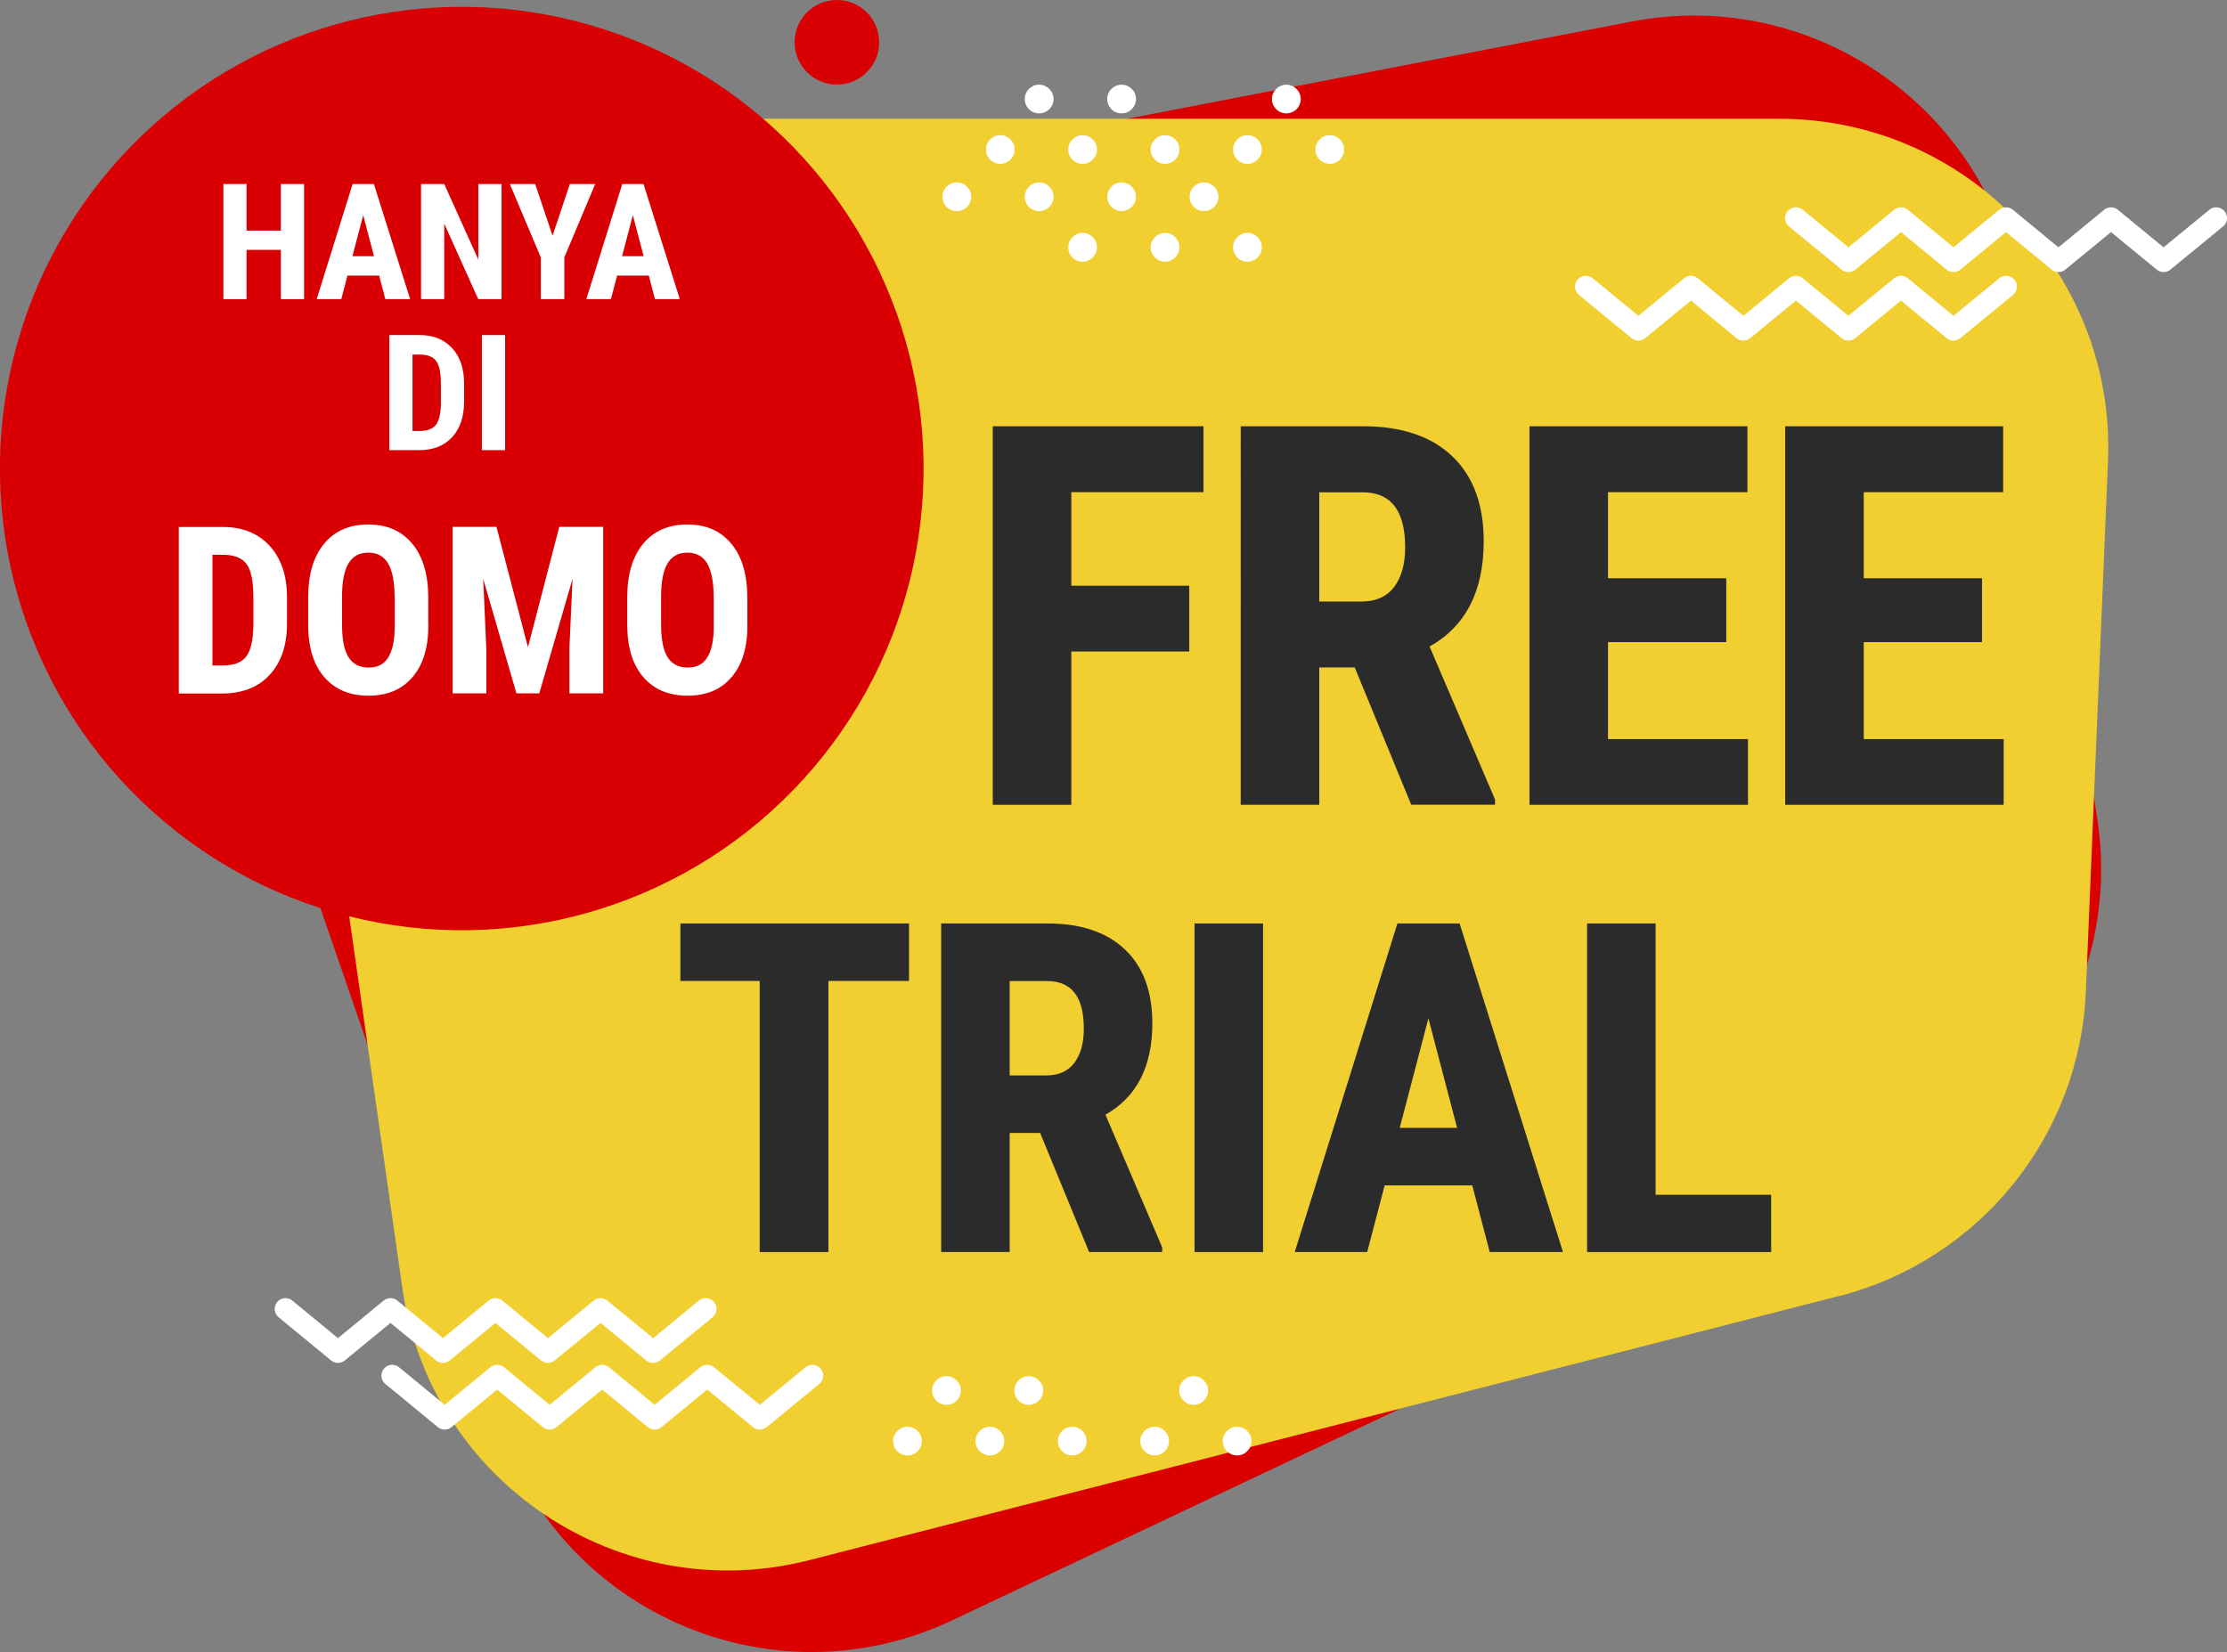 <?xml version="1.0" encoding="UTF-8"?><svg id="Layer_2" xmlns="http://www.w3.org/2000/svg" viewBox="0 0 206.39 153.15"><rect x="0" y="0" width="206.39" height="153.15" fill="#808080" stroke="none"/><defs><style>.cls-1{fill:#fff;}.cls-2{fill:#d90003;}.cls-3{fill:#da0000;}.cls-4{fill:#2b2b2b;stroke:#2b2b2b;stroke-miterlimit:10;stroke-width:.25px;}.cls-5{fill:#f2cf31;}.cls-6{fill:none;stroke:#fff;stroke-linecap:round;stroke-linejoin:round;stroke-width:2px;}</style></defs><g id="OBJECTS"><g><path class="cls-3" d="M177.27,108.12l-89.04,42.09c-16.4,7.75-35.91-.46-41.83-17.61L22.14,62.29c-6.05-17.53,4.83-36.35,23.04-39.86L151.2,2c17.01-3.28,33.34,8.27,35.9,25.41l7.29,48.65c1.99,13.29-4.96,26.32-17.11,32.06Z"/><path class="cls-5" d="M170.43,120.14l-95.4,24.48c-17.58,4.51-35.17-7.24-37.74-25.2L26.77,45.79c-2.62-18.36,11.62-34.78,30.17-34.78h107.97c17.33,0,31.17,14.43,30.45,31.74l-2.05,49.15c-.56,13.43-9.85,24.9-22.87,28.25Z"/><g><path class="cls-4" d="M110.09,60.27h-10.93v14.21h-7.03V39.64h19.28v5.86h-12.25v8.92h10.93v5.84Z"/><path class="cls-4" d="M125.63,61.75h-3.49v12.73h-7.03V39.64h11.22c3.52,0,6.25,.91,8.17,2.74,1.92,1.83,2.88,4.42,2.88,7.79,0,4.63-1.68,7.86-5.05,9.71l6.1,14.26v.33h-7.56l-5.24-12.73Zm-3.49-5.86h4c1.4,0,2.46-.47,3.16-1.4,.7-.93,1.05-2.18,1.05-3.74,0-3.49-1.36-5.24-4.09-5.24h-4.12v10.38Z"/><path class="cls-4" d="M159.86,59.4h-10.96v9.24h12.97v5.84h-20V39.64h19.95v5.86h-12.92v8.23h10.96v5.67Z"/><path class="cls-4" d="M183.56,59.4h-10.96v9.24h12.97v5.84h-20V39.64h19.95v5.86h-12.92v8.23h10.96v5.67Z"/></g><g><path class="cls-4" d="M84.12,90.81h-7.47v25.13h-6.12v-25.13h-7.35v-5.08h20.94v5.08Z"/><path class="cls-4" d="M96.48,104.9h-3.03v11.04h-6.1v-30.21h9.73c3.06,0,5.42,.79,7.09,2.38,1.67,1.58,2.5,3.84,2.5,6.75,0,4.01-1.46,6.82-4.38,8.42l5.29,12.37v.29h-6.56l-4.54-11.04Zm-3.03-5.08h3.47c1.22,0,2.13-.4,2.74-1.21s.91-1.89,.91-3.25c0-3.03-1.18-4.54-3.55-4.54h-3.57v9.01Z"/><path class="cls-4" d="M116.93,115.94h-6.1v-30.21h6.1v30.21Z"/><path class="cls-4" d="M136.55,109.76h-8.32l-1.62,6.18h-6.45l9.44-30.21h5.58l9.5,30.21h-6.52l-1.62-6.18Zm-6.99-5.08h5.64l-2.82-10.77-2.82,10.77Z"/><path class="cls-4" d="M153.31,110.88h10.71v5.06h-16.81v-30.21h6.1v25.15Z"/></g><g><circle class="cls-2" cx="42.8" cy="43.44" r="42.8" transform="translate(-8.72 76.07) rotate(-77.78)"/><g><g><path class="cls-1" d="M28.18,27.73h-2.15v-4.57h-3.18v4.57h-2.15v-10.67h2.15v4.32h3.18v-4.32h2.15v10.67Z"/><path class="cls-1" d="M35.14,25.55h-2.94l-.57,2.18h-2.28l3.33-10.67h1.97l3.36,10.67h-2.3l-.57-2.18Zm-2.47-1.8h1.99l-1-3.8-1,3.8Z"/><path class="cls-1" d="M46.47,27.73h-2.15l-3.15-7v7h-2.15v-10.67h2.15l3.16,7.01v-7.01h2.15v10.67Z"/><path class="cls-1" d="M51.21,21.85l1.6-4.79h2.35l-2.86,6.8v3.87h-2.18v-3.87l-2.87-6.8h2.35l1.61,4.79Z"/><path class="cls-1" d="M60.13,25.55h-2.94l-.57,2.18h-2.28l3.33-10.67h1.97l3.36,10.67h-2.3l-.57-2.18Zm-2.47-1.8h1.99l-1-3.8-1,3.8Z"/><path class="cls-1" d="M36.08,41.73v-10.67h2.82c1.25,0,2.24,.4,2.98,1.19s1.12,1.88,1.13,3.25v1.73c0,1.4-.37,2.5-1.11,3.3s-1.76,1.2-3.06,1.2h-2.76Zm2.15-8.87v7.09h.65c.72,0,1.22-.19,1.52-.57,.29-.38,.45-1.03,.46-1.96v-1.85c0-1-.14-1.69-.42-2.08-.28-.39-.75-.6-1.42-.62h-.78Z"/><path class="cls-1" d="M46.81,41.73h-2.15v-10.67h2.15v10.67Z"/></g><g><path class="cls-1" d="M16.57,64.28v-15.43h4.08c1.8,0,3.24,.57,4.31,1.72s1.62,2.71,1.64,4.71v2.5c0,2.03-.54,3.62-1.61,4.78-1.07,1.16-2.55,1.73-4.43,1.73h-4Zm3.12-12.84v10.25h.93c1.04,0,1.77-.27,2.19-.82,.42-.55,.65-1.49,.67-2.84v-2.68c0-1.44-.2-2.45-.6-3.02s-1.09-.87-2.06-.9h-1.13Z"/><path class="cls-1" d="M39.7,57.95c0,2.07-.49,3.68-1.47,4.82-.98,1.15-2.34,1.72-4.08,1.72s-3.09-.57-4.08-1.7-1.49-2.72-1.51-4.77v-2.64c0-2.12,.49-3.78,1.47-4.97,.98-1.19,2.35-1.79,4.09-1.79s3.07,.58,4.06,1.75c.99,1.17,1.49,2.81,1.51,4.92v2.64Zm-3.13-2.59c0-1.39-.2-2.43-.59-3.11-.4-.68-1.01-1.02-1.84-1.02s-1.44,.33-1.83,.98c-.4,.65-.6,1.65-.61,2.98v2.75c0,1.35,.2,2.34,.6,2.98s1.02,.96,1.87,.96,1.42-.31,1.81-.94c.4-.63,.6-1.6,.6-2.91v-2.68Z"/><path class="cls-1" d="M46.01,48.84l2.92,11.16,2.9-11.16h4.07v15.43h-3.13v-4.18l.29-6.43-3.08,10.61h-2.12l-3.08-10.61,.29,6.43v4.18h-3.12v-15.43h4.07Z"/><path class="cls-1" d="M69.27,57.95c0,2.07-.49,3.68-1.47,4.82-.98,1.15-2.34,1.72-4.08,1.72s-3.09-.57-4.08-1.7-1.49-2.72-1.51-4.77v-2.64c0-2.12,.49-3.78,1.47-4.97,.98-1.19,2.35-1.79,4.09-1.79s3.07,.58,4.06,1.75c.99,1.17,1.49,2.81,1.51,4.92v2.64Zm-3.13-2.59c0-1.39-.2-2.43-.59-3.11-.4-.68-1.01-1.02-1.84-1.02s-1.44,.33-1.83,.98c-.4,.65-.6,1.65-.61,2.98v2.75c0,1.35,.2,2.34,.6,2.98s1.02,.96,1.87,.96,1.42-.31,1.81-.94c.4-.63,.6-1.6,.6-2.91v-2.68Z"/></g></g></g><circle class="cls-2" cx="77.56" cy="3.92" r="3.92"/><g><polyline class="cls-6" points="26.46 121.34 31.32 125.34 36.19 121.34 41.05 125.34 45.92 121.34 50.78 125.34 55.65 121.34 60.53 125.34 65.4 121.34"/><polyline class="cls-6" points="36.35 127.52 41.21 131.52 46.08 127.52 50.94 131.52 55.81 127.52 60.67 131.52 65.54 127.52 70.42 131.52 75.29 127.52"/></g><g><polyline class="cls-6" points="166.44 20.22 171.31 24.22 176.18 20.22 181.04 24.22 185.91 20.22 190.77 24.22 195.64 20.22 200.51 24.22 205.39 20.22"/><polyline class="cls-6" points="146.97 26.57 151.84 30.57 156.71 26.57 161.57 30.57 166.44 26.57 171.3 30.57 176.17 26.57 181.04 30.57 185.92 26.57"/></g><g><g><path class="cls-1" d="M95.25,9.17c0-.58,.47-1.05,1.05-1.05s1.05,.47,1.05,1.05-.47,1.05-1.05,1.05-1.05-.47-1.05-1.05Z"/><path class="cls-1" d="M96.3,10.51c-.74,0-1.33-.6-1.33-1.33s.6-1.33,1.33-1.33,1.34,.6,1.34,1.33-.6,1.33-1.34,1.33Zm0-2.11c-.43,0-.77,.35-.77,.77s.35,.77,.77,.77,.78-.35,.78-.77-.35-.77-.78-.77Z"/></g><g><path class="cls-1" d="M102.89,9.17c0-.58,.47-1.05,1.05-1.05s1.05,.47,1.05,1.05-.47,1.05-1.05,1.05-1.05-.47-1.05-1.05Z"/><path class="cls-1" d="M103.94,10.51c-.74,0-1.33-.6-1.33-1.33s.6-1.33,1.33-1.33,1.34,.6,1.34,1.33-.6,1.33-1.34,1.33Zm0-2.11c-.43,0-.77,.35-.77,.77s.35,.77,.77,.77,.78-.35,.78-.77-.35-.77-.78-.77Z"/></g><g><path class="cls-1" d="M118.16,9.17c0-.58,.47-1.05,1.05-1.05s1.05,.47,1.05,1.05-.47,1.05-1.05,1.05-1.05-.47-1.05-1.05Z"/><path class="cls-1" d="M119.21,10.51c-.74,0-1.33-.6-1.33-1.33s.6-1.33,1.33-1.33,1.34,.6,1.34,1.33-.6,1.33-1.34,1.33Zm0-2.11c-.43,0-.77,.35-.77,.77s.35,.77,.77,.77,.78-.35,.78-.77-.35-.77-.78-.77Z"/></g><g><path class="cls-1" d="M91.64,13.86c0-.58,.47-1.05,1.05-1.05s1.05,.47,1.05,1.05-.47,1.05-1.05,1.05-1.05-.47-1.05-1.05Z"/><path class="cls-1" d="M92.7,15.19c-.74,0-1.33-.6-1.33-1.33s.6-1.33,1.33-1.33,1.33,.6,1.33,1.33-.6,1.33-1.33,1.33Zm0-2.11c-.43,0-.77,.35-.77,.77s.35,.77,.77,.77,.77-.35,.77-.77-.35-.77-.77-.77Z"/></g><g><path class="cls-1" d="M99.28,13.86c0-.58,.47-1.05,1.05-1.05s1.05,.47,1.05,1.05-.47,1.05-1.05,1.05-1.05-.47-1.05-1.05Z"/><path class="cls-1" d="M100.33,15.19c-.74,0-1.33-.6-1.33-1.33s.6-1.33,1.33-1.33,1.33,.6,1.33,1.33-.6,1.33-1.33,1.33Zm0-2.11c-.43,0-.77,.35-.77,.77s.35,.77,.77,.77,.77-.35,.77-.77-.35-.77-.77-.77Z"/></g><g><path class="cls-1" d="M106.92,13.86c0-.58,.47-1.05,1.05-1.05s1.05,.47,1.05,1.05-.47,1.05-1.05,1.05-1.05-.47-1.05-1.05Z"/><path class="cls-1" d="M107.97,15.19c-.74,0-1.33-.6-1.33-1.33s.6-1.33,1.33-1.33,1.33,.6,1.33,1.33-.6,1.33-1.33,1.33Zm0-2.11c-.43,0-.77,.35-.77,.77s.35,.77,.77,.77,.77-.35,.77-.77-.35-.77-.77-.77Z"/></g><g><path class="cls-1" d="M114.55,13.86c0-.58,.47-1.05,1.05-1.05s1.05,.47,1.05,1.05-.47,1.05-1.05,1.05-1.05-.47-1.05-1.05Z"/><path class="cls-1" d="M115.61,15.19c-.74,0-1.33-.6-1.33-1.33s.6-1.33,1.33-1.33,1.33,.6,1.33,1.33-.6,1.33-1.33,1.33Zm0-2.11c-.43,0-.77,.35-.77,.77s.35,.77,.77,.77,.77-.35,.77-.77-.35-.77-.77-.77Z"/></g><g><path class="cls-1" d="M122.19,13.86c0-.58,.47-1.05,1.05-1.05s1.05,.47,1.05,1.05-.47,1.05-1.05,1.05-1.05-.47-1.05-1.05Z"/><path class="cls-1" d="M123.24,15.19c-.74,0-1.33-.6-1.33-1.33s.6-1.33,1.33-1.33,1.33,.6,1.33,1.33-.6,1.33-1.33,1.33Zm0-2.11c-.43,0-.77,.35-.77,.77s.35,.77,.77,.77,.77-.35,.77-.77-.35-.77-.77-.77Z"/></g><g><path class="cls-1" d="M87.61,18.24c0-.58,.47-1.05,1.05-1.05s1.05,.47,1.05,1.05-.47,1.05-1.05,1.05-1.05-.47-1.05-1.05Z"/><path class="cls-1" d="M88.67,19.57c-.74,0-1.33-.6-1.33-1.33s.6-1.33,1.33-1.33,1.34,.6,1.34,1.33-.6,1.33-1.34,1.33Zm0-2.11c-.43,0-.77,.35-.77,.77s.35,.77,.77,.77,.78-.35,.78-.77-.35-.77-.78-.77Z"/></g><g><path class="cls-1" d="M95.25,18.24c0-.58,.47-1.05,1.05-1.05s1.05,.47,1.05,1.05-.47,1.05-1.05,1.05-1.05-.47-1.05-1.05Z"/><path class="cls-1" d="M96.3,19.57c-.74,0-1.33-.6-1.33-1.33s.6-1.33,1.33-1.33,1.34,.6,1.34,1.33-.6,1.33-1.34,1.33Zm0-2.11c-.43,0-.77,.35-.77,.77s.35,.77,.77,.77,.78-.35,.78-.77-.35-.77-.78-.77Z"/></g><g><path class="cls-1" d="M102.89,18.24c0-.58,.47-1.05,1.05-1.05s1.05,.47,1.05,1.05-.47,1.05-1.05,1.05-1.05-.47-1.05-1.05Z"/><path class="cls-1" d="M103.94,19.57c-.74,0-1.33-.6-1.33-1.33s.6-1.33,1.33-1.33,1.34,.6,1.34,1.33-.6,1.33-1.34,1.33Zm0-2.11c-.43,0-.77,.35-.77,.77s.35,.77,.77,.77,.78-.35,.78-.77-.35-.77-.78-.77Z"/></g><g><path class="cls-1" d="M110.52,18.24c0-.58,.47-1.05,1.05-1.05s1.05,.47,1.05,1.05-.47,1.05-1.05,1.05-1.05-.47-1.05-1.05Z"/><path class="cls-1" d="M111.58,19.57c-.74,0-1.33-.6-1.33-1.33s.6-1.33,1.33-1.33,1.34,.6,1.34,1.33-.6,1.33-1.34,1.33Zm0-2.11c-.43,0-.77,.35-.77,.77s.35,.77,.77,.77,.78-.35,.78-.77-.35-.77-.78-.77Z"/></g><g><path class="cls-1" d="M99.28,22.92c0-.58,.47-1.05,1.05-1.05s1.05,.47,1.05,1.05-.47,1.05-1.05,1.05-1.05-.47-1.05-1.05Z"/><path class="cls-1" d="M100.33,24.26c-.74,0-1.33-.6-1.33-1.33s.6-1.34,1.33-1.34,1.33,.6,1.33,1.34-.6,1.33-1.33,1.33Zm0-2.11c-.43,0-.77,.35-.77,.78s.35,.77,.77,.77,.77-.35,.77-.77-.35-.78-.77-.78Z"/></g><g><path class="cls-1" d="M106.92,22.92c0-.58,.47-1.05,1.05-1.05s1.05,.47,1.05,1.05-.47,1.05-1.05,1.05-1.05-.47-1.05-1.05Z"/><path class="cls-1" d="M107.97,24.26c-.74,0-1.33-.6-1.33-1.33s.6-1.34,1.33-1.34,1.33,.6,1.33,1.34-.6,1.33-1.33,1.33Zm0-2.11c-.43,0-.77,.35-.77,.78s.35,.77,.77,.77,.77-.35,.77-.77-.35-.78-.77-.78Z"/></g><g><path class="cls-1" d="M114.55,22.92c0-.58,.47-1.05,1.05-1.05s1.05,.47,1.05,1.05-.47,1.05-1.05,1.05-1.05-.47-1.05-1.05Z"/><path class="cls-1" d="M115.61,24.26c-.74,0-1.33-.6-1.33-1.33s.6-1.34,1.33-1.34,1.33,.6,1.33,1.34-.6,1.33-1.33,1.33Zm0-2.11c-.43,0-.77,.35-.77,.78s.35,.77,.77,.77,.77-.35,.77-.77-.35-.78-.77-.78Z"/></g></g><g><g><circle class="cls-1" cx="87.71" cy="128.9" r="1.05"/><path class="cls-1" d="M87.71,130.23c-.74,0-1.33-.6-1.33-1.33s.6-1.33,1.33-1.33,1.34,.6,1.34,1.33-.6,1.33-1.34,1.33Zm0-2.11c-.43,0-.77,.35-.77,.77s.35,.77,.77,.77,.78-.35,.78-.77-.35-.77-.78-.77Z"/></g><g><circle class="cls-1" cx="95.34" cy="128.9" r="1.05"/><path class="cls-1" d="M95.34,130.23c-.74,0-1.33-.6-1.33-1.33s.6-1.33,1.33-1.33,1.34,.6,1.34,1.33-.6,1.33-1.34,1.33Zm0-2.11c-.43,0-.77,.35-.77,.77s.35,.77,.77,.77,.78-.35,.78-.77-.35-.77-.78-.77Z"/></g><g><path class="cls-1" d="M109.56,128.9c0-.58,.47-1.05,1.05-1.05s1.05,.47,1.05,1.05-.47,1.05-1.05,1.05-1.05-.47-1.05-1.05Z"/><path class="cls-1" d="M110.62,130.23c-.74,0-1.33-.6-1.33-1.33s.6-1.33,1.33-1.33,1.34,.6,1.34,1.33-.6,1.33-1.34,1.33Zm0-2.11c-.43,0-.77,.35-.77,.77s.35,.77,.77,.77,.78-.35,.78-.77-.35-.77-.78-.77Z"/></g><g><path class="cls-1" d="M83.05,133.58c0-.58,.47-1.05,1.05-1.05s1.05,.47,1.05,1.05-.47,1.05-1.05,1.05-1.05-.47-1.05-1.05Z"/><path class="cls-1" d="M84.1,134.92c-.74,0-1.33-.6-1.33-1.33s.6-1.33,1.33-1.33,1.33,.6,1.33,1.33-.6,1.33-1.33,1.33Zm0-2.11c-.43,0-.77,.35-.77,.77s.35,.77,.77,.77,.77-.35,.77-.77-.35-.77-.77-.77Z"/></g><g><path class="cls-1" d="M90.68,133.58c0-.58,.47-1.05,1.05-1.05s1.05,.47,1.05,1.05-.47,1.05-1.05,1.05-1.05-.47-1.05-1.05Z"/><path class="cls-1" d="M91.74,134.92c-.74,0-1.33-.6-1.33-1.33s.6-1.33,1.33-1.33,1.33,.6,1.33,1.33-.6,1.33-1.33,1.33Zm0-2.11c-.43,0-.77,.35-.77,.77s.35,.77,.77,.77,.77-.35,.77-.77-.35-.77-.77-.77Z"/></g><g><path class="cls-1" d="M98.32,133.58c0-.58,.47-1.05,1.05-1.05s1.05,.47,1.05,1.05-.47,1.05-1.05,1.05-1.05-.47-1.05-1.05Z"/><path class="cls-1" d="M99.37,134.92c-.74,0-1.33-.6-1.33-1.33s.6-1.33,1.33-1.33,1.33,.6,1.33,1.33-.6,1.33-1.33,1.33Zm0-2.11c-.43,0-.77,.35-.77,.77s.35,.77,.77,.77,.77-.35,.77-.77-.35-.77-.77-.77Z"/></g><g><path class="cls-1" d="M105.96,133.58c0-.58,.47-1.05,1.05-1.05s1.05,.47,1.05,1.05-.47,1.05-1.05,1.05-1.05-.47-1.05-1.05Z"/><path class="cls-1" d="M107.01,134.92c-.74,0-1.33-.6-1.33-1.33s.6-1.33,1.33-1.33,1.33,.6,1.33,1.33-.6,1.33-1.33,1.33Zm0-2.11c-.43,0-.77,.35-.77,.77s.35,.77,.77,.77,.77-.35,.77-.77-.35-.77-.77-.77Z"/></g><g><path class="cls-1" d="M113.59,133.58c0-.58,.47-1.05,1.05-1.05s1.05,.47,1.05,1.05-.47,1.05-1.05,1.05-1.05-.47-1.05-1.05Z"/><path class="cls-1" d="M114.65,134.92c-.74,0-1.33-.6-1.33-1.33s.6-1.33,1.33-1.33,1.33,.6,1.33,1.33-.6,1.33-1.33,1.33Zm0-2.11c-.43,0-.77,.35-.77,.77s.35,.77,.77,.77,.77-.35,.77-.77-.35-.77-.77-.77Z"/></g></g></g></g></svg>
